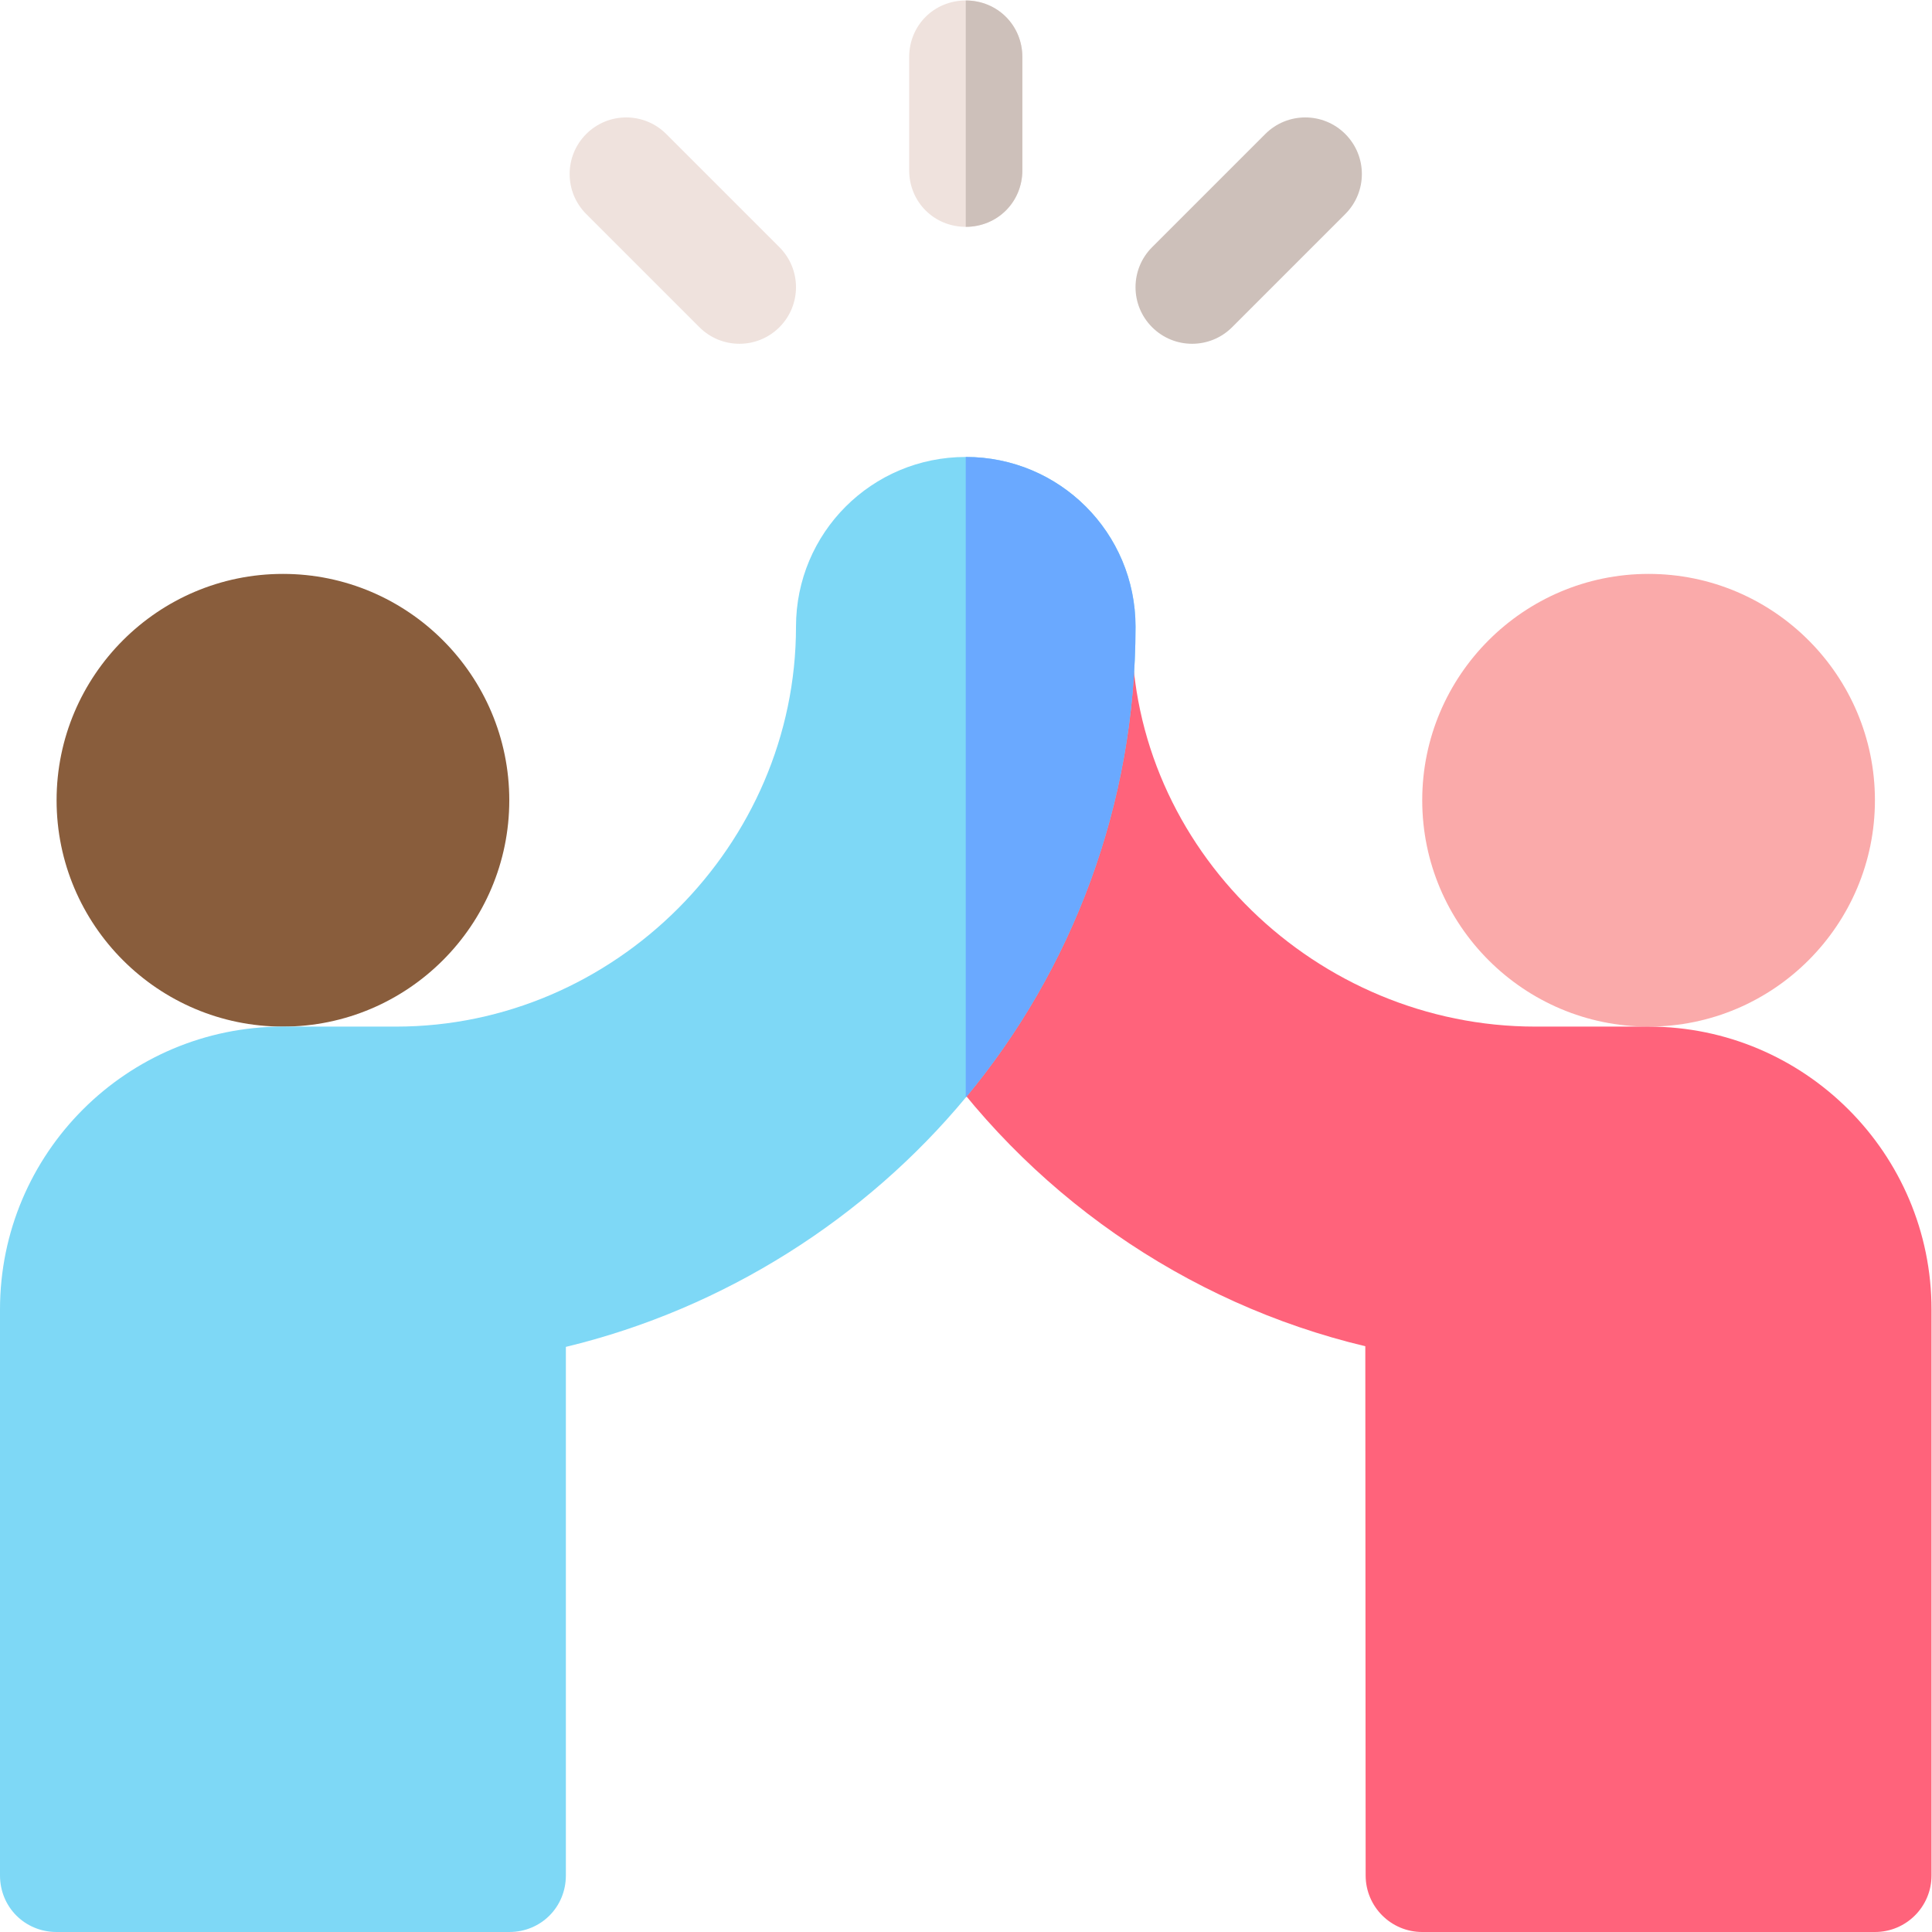 <svg xmlns="http://www.w3.org/2000/svg" xmlns:svg="http://www.w3.org/2000/svg" id="svg1881" xml:space="preserve" width="682.667" height="682.667" viewBox="0 0 682.667 682.667"><defs id="defs1885"><clipPath clipPathUnits="userSpaceOnUse" id="clipPath1895"><path d="M 0,512 H 512 V 0 H 0 Z" id="path1893"></path></clipPath></defs><g id="g1887" transform="matrix(1.333,0,0,-1.333,0,682.667)"><g id="g1889"><g id="g1891" clip-path="url(#clipPath1895)"><g id="g1897" transform="translate(437,240)"><path d="m 0,0 c -33.091,0 -60,26.924 -60,60 0,33.076 26.909,60 60,60 C 33.091,120 60,93.076 60,60 60,26.924 33.091,0 0,0" style="fill:#faaaaa;fill-opacity:1;fill-rule:nonzero;stroke:none" id="path1899"></path></g><g id="g1901" transform="translate(437,240)"><path d="M 0,0 H -30 C -87.891,0 -137,47.109 -137,105 L -192.495,-2.725 c 27.436,-41.25 69.726,-70.634 117.407,-82.002 L -75,-225 c 0,-8.291 6.724,-15 15,-15 H 60 c 8.291,0 15,6.709 15,15 V -75 C 75,-33.633 41.353,0 0,0" style="fill:#ff637b;fill-opacity:1;fill-rule:nonzero;stroke:none" id="path1903"></path></g><g id="g1905" transform="translate(271,497)"><path d="m 0,0 v -30 c 0,-8.399 -6.599,-15 -15,-15 -8.401,0 -15,6.601 -15,15 V 0 c 0,8.401 6.599,15 15,15 C -6.599,15 0,8.401 0,0" style="fill:#efe2dd;fill-opacity:1;fill-rule:nonzero;stroke:none" id="path1907"></path></g><g id="g1909" transform="translate(316,421)"><path d="m 0,0 c -3.838,0 -7.676,1.465 -10.605,4.395 -5.86,5.859 -5.86,15.351 0,21.21 l 30,30 c 5.859,5.86 15.351,5.86 21.21,0 5.86,-5.859 5.86,-15.351 0,-21.21 l -30,-30 C 7.676,1.465 3.838,0 0,0" style="fill:#cdc0ba;fill-opacity:1;fill-rule:nonzero;stroke:none" id="path1911"></path></g><g id="g1913" transform="translate(196,421)"><path d="m 0,0 c -3.838,0 -7.676,1.465 -10.605,4.395 l -30,30 c -5.86,5.859 -5.86,15.351 0,21.21 5.859,5.86 15.351,5.86 21.21,0 l 30,-30 c 5.86,-5.859 5.86,-15.351 0,-21.21 C 7.676,1.465 3.838,0 0,0" style="fill:#efe2dd;fill-opacity:1;fill-rule:nonzero;stroke:none" id="path1915"></path></g><g id="g1917" transform="translate(75,240)"><path d="m 0,0 c -33.091,0 -60,26.924 -60,60 0,33.076 26.909,60 60,60 C 33.091,120 60,93.076 60,60 60,26.924 33.091,0 0,0" style="fill:#895d3c;fill-opacity:1;fill-rule:nonzero;stroke:none" id="path1919"></path></g><g id="g1921" transform="translate(256,391)"><path d="m 0,0 c -24.9,0 -45,-20.1 -45,-45 0,-57.9 -48.1,-106 -106,-106 h -30 c -41.4,0 -75,-33.6 -75,-75 v -150 c 0,-8.399 6.599,-15 15,-15 h 120 c 8.401,0 15,6.601 15,15 v 140.102 c 42.299,10.198 79.6,34.299 106,66.099 C 28.2,-135.899 45,-92.1 45,-45 45,-20.1 24.9,0 0,0" style="fill:#7ed8f6;fill-opacity:1;fill-rule:nonzero;stroke:none" id="path1923"></path></g><g id="g1925" transform="translate(301,346)"><path d="M 0,0 C 0,-47.1 -16.8,-90.899 -45,-124.799 V 45 C -20.1,45 0,24.9 0,0" style="fill:#6aa9ff;fill-opacity:1;fill-rule:nonzero;stroke:none" id="path1927"></path></g><g id="g1929" transform="translate(256,452)"><path d="M 0,0 V 60 C 8.401,60 15,53.401 15,45 V 15 C 15,6.601 8.401,0 0,0" style="fill:#cdc0ba;fill-opacity:1;fill-rule:nonzero;stroke:none" id="path1931"></path></g></g></g></g></svg>